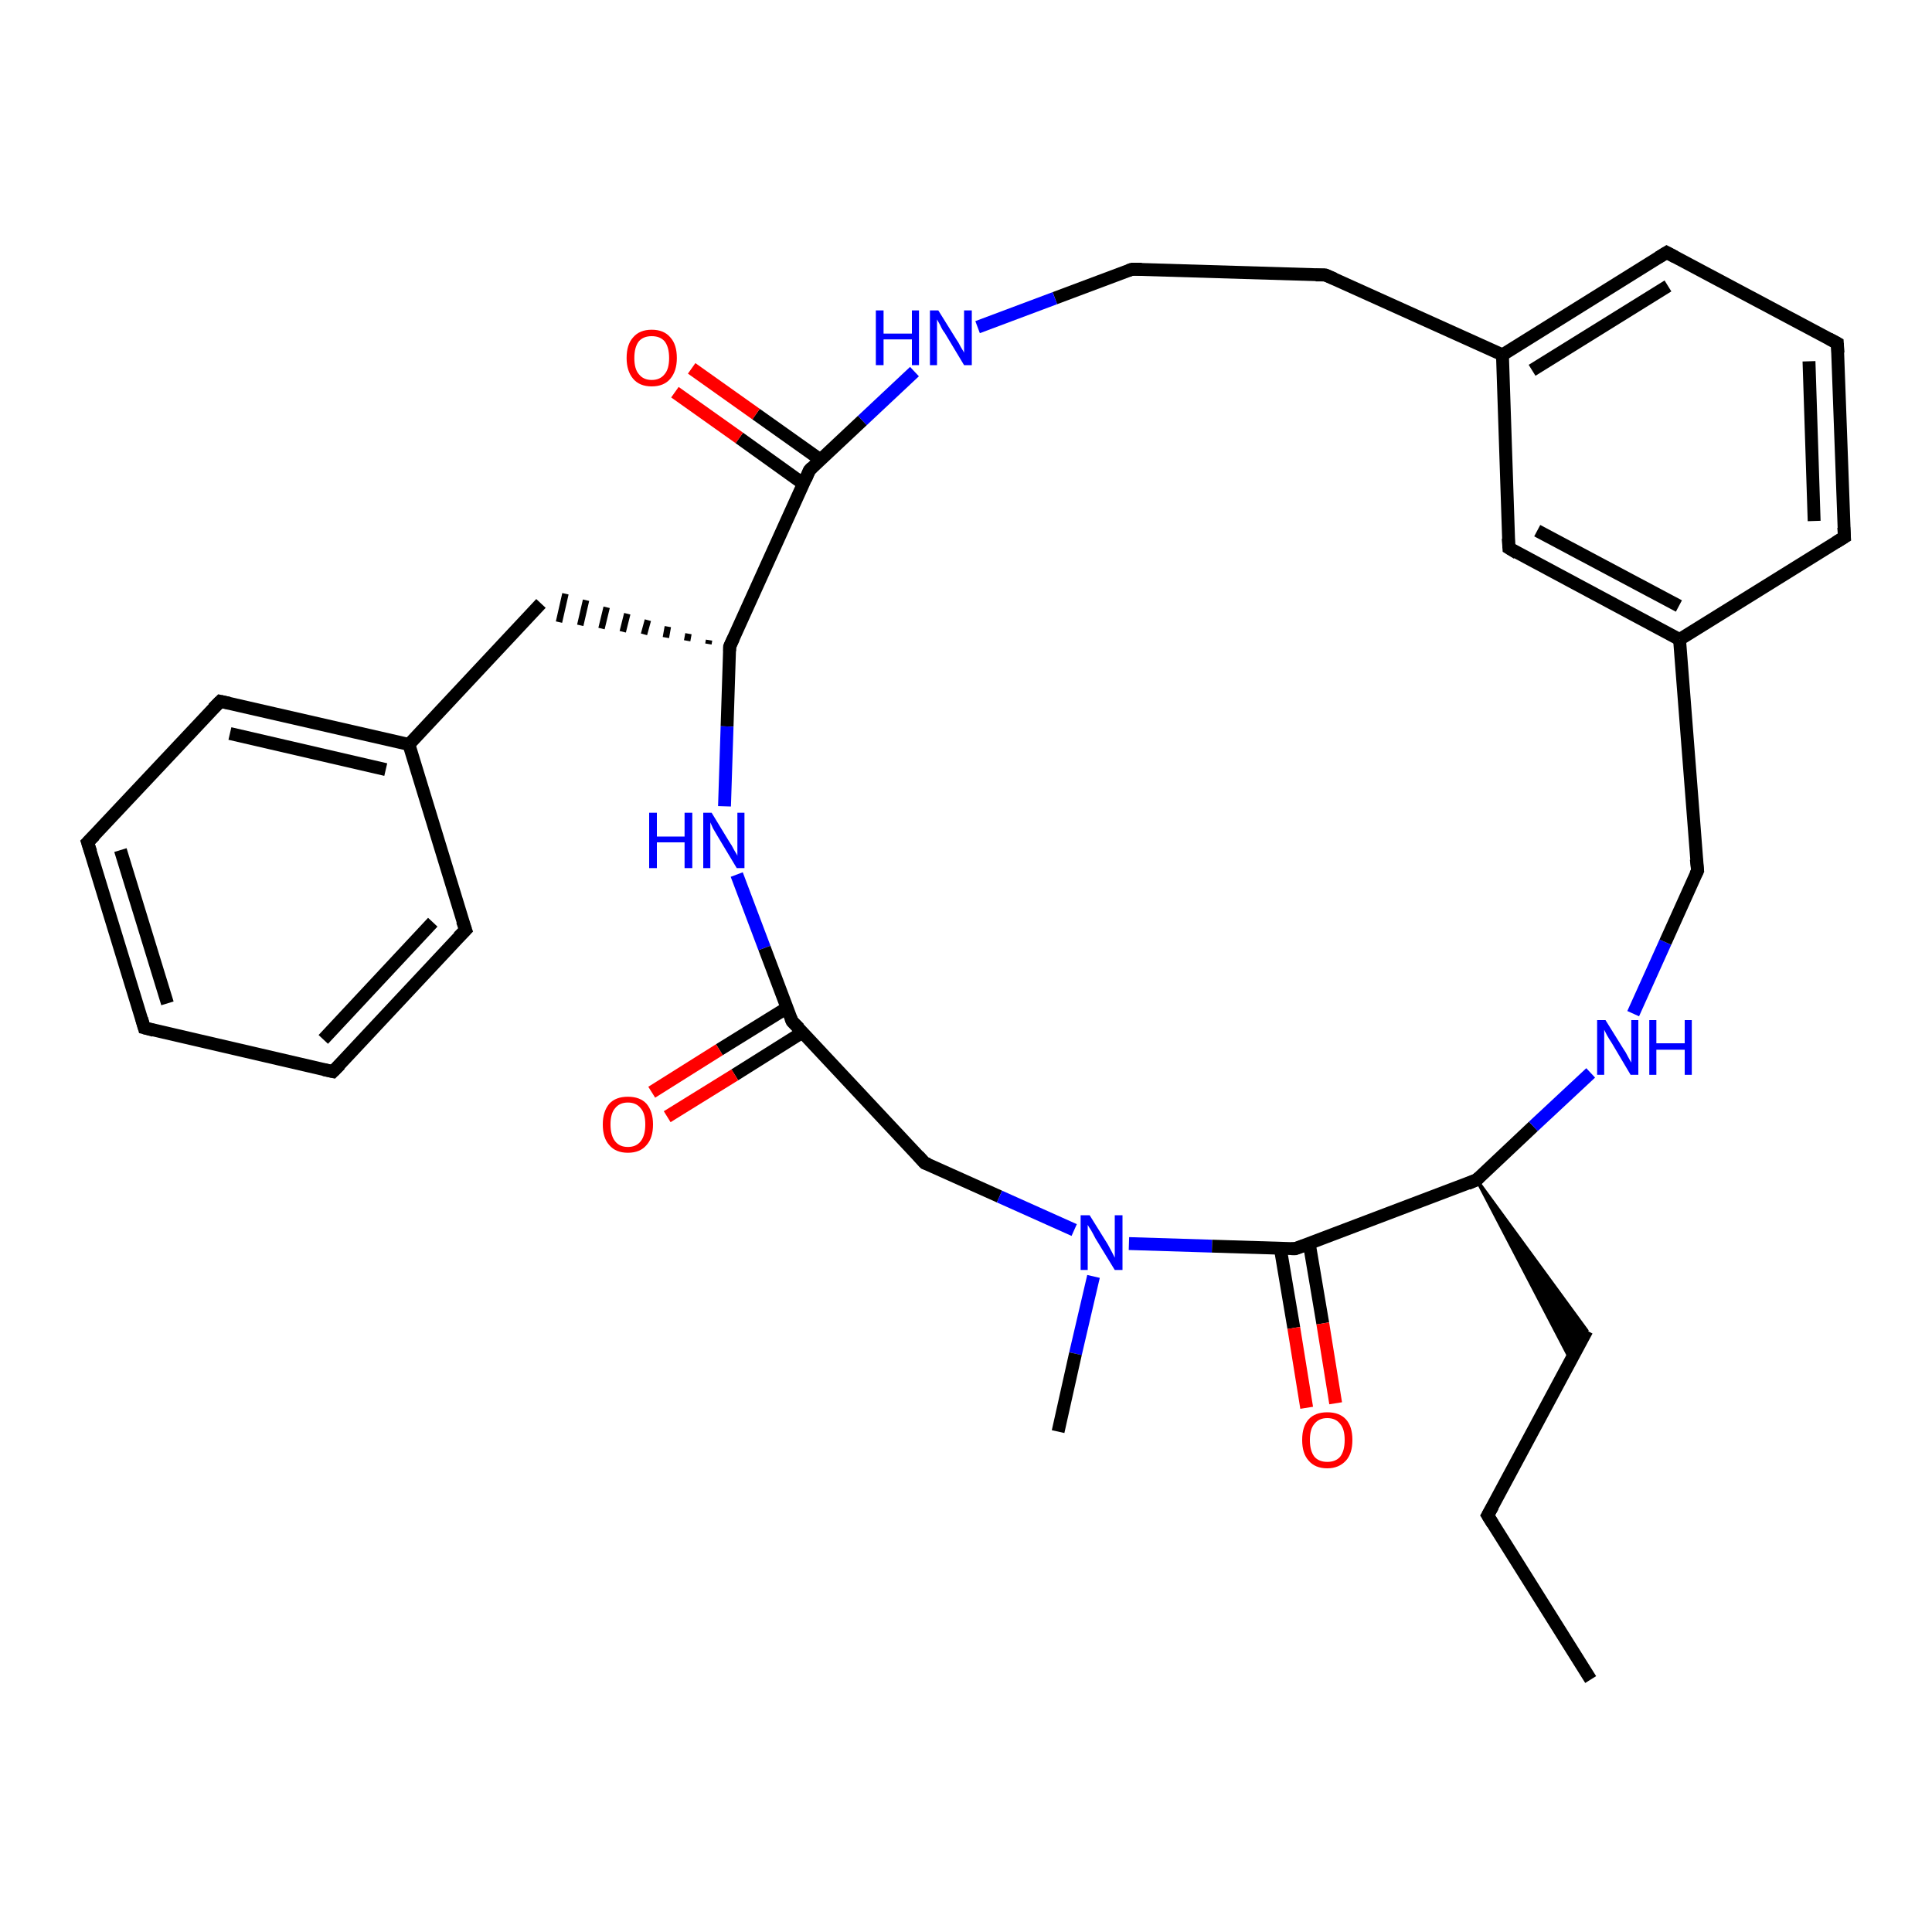 <?xml version='1.0' encoding='iso-8859-1'?>
<svg version='1.1' baseProfile='full'
              xmlns='http://www.w3.org/2000/svg'
                      xmlns:rdkit='http://www.rdkit.org/xml'
                      xmlns:xlink='http://www.w3.org/1999/xlink'
                  xml:space='preserve'
width='300px' height='300px' viewBox='0 0 300 300'>
<!-- END OF HEADER -->
<rect style='opacity:1.0;fill:#FFFFFF;stroke:none' width='300.0' height='300.0' x='0.0' y='0.0'> </rect>
<path class='bond-0 atom-0 atom-1' d='M 247.0,260.8 L 231.0,235.3' style='fill:none;fill-rule:evenodd;stroke:#000000;stroke-width:2.0px;stroke-linecap:butt;stroke-linejoin:miter;stroke-opacity:1' />
<path class='bond-1 atom-1 atom-2' d='M 231.0,235.3 L 246.4,206.6' style='fill:none;fill-rule:evenodd;stroke:#000000;stroke-width:2.0px;stroke-linecap:butt;stroke-linejoin:miter;stroke-opacity:1' />
<path class='bond-2 atom-3 atom-2' d='M 229.3,183.2 L 246.4,206.6 L 243.9,211.2 Z' style='fill:#000000;fill-rule:evenodd;fill-opacity:1;stroke:#000000;stroke-width:0.5px;stroke-linecap:butt;stroke-linejoin:miter;stroke-opacity:1;' />
<path class='bond-3 atom-3 atom-4' d='M 229.3,183.2 L 238.1,174.9' style='fill:none;fill-rule:evenodd;stroke:#000000;stroke-width:2.0px;stroke-linecap:butt;stroke-linejoin:miter;stroke-opacity:1' />
<path class='bond-3 atom-3 atom-4' d='M 238.1,174.9 L 247.0,166.6' style='fill:none;fill-rule:evenodd;stroke:#0000FF;stroke-width:2.0px;stroke-linecap:butt;stroke-linejoin:miter;stroke-opacity:1' />
<path class='bond-4 atom-4 atom-5' d='M 253.6,157.4 L 258.6,146.3' style='fill:none;fill-rule:evenodd;stroke:#0000FF;stroke-width:2.0px;stroke-linecap:butt;stroke-linejoin:miter;stroke-opacity:1' />
<path class='bond-4 atom-4 atom-5' d='M 258.6,146.3 L 263.6,135.2' style='fill:none;fill-rule:evenodd;stroke:#000000;stroke-width:2.0px;stroke-linecap:butt;stroke-linejoin:miter;stroke-opacity:1' />
<path class='bond-5 atom-5 atom-6' d='M 263.6,135.2 L 260.8,99.3' style='fill:none;fill-rule:evenodd;stroke:#000000;stroke-width:2.0px;stroke-linecap:butt;stroke-linejoin:miter;stroke-opacity:1' />
<path class='bond-6 atom-6 atom-7' d='M 260.8,99.3 L 286.4,83.4' style='fill:none;fill-rule:evenodd;stroke:#000000;stroke-width:2.0px;stroke-linecap:butt;stroke-linejoin:miter;stroke-opacity:1' />
<path class='bond-7 atom-7 atom-8' d='M 286.4,83.4 L 285.3,53.3' style='fill:none;fill-rule:evenodd;stroke:#000000;stroke-width:2.0px;stroke-linecap:butt;stroke-linejoin:miter;stroke-opacity:1' />
<path class='bond-7 atom-7 atom-8' d='M 281.7,80.9 L 280.9,56.1' style='fill:none;fill-rule:evenodd;stroke:#000000;stroke-width:2.0px;stroke-linecap:butt;stroke-linejoin:miter;stroke-opacity:1' />
<path class='bond-8 atom-8 atom-9' d='M 285.3,53.3 L 258.8,39.2' style='fill:none;fill-rule:evenodd;stroke:#000000;stroke-width:2.0px;stroke-linecap:butt;stroke-linejoin:miter;stroke-opacity:1' />
<path class='bond-9 atom-9 atom-10' d='M 258.8,39.2 L 233.3,55.1' style='fill:none;fill-rule:evenodd;stroke:#000000;stroke-width:2.0px;stroke-linecap:butt;stroke-linejoin:miter;stroke-opacity:1' />
<path class='bond-9 atom-9 atom-10' d='M 259.0,44.4 L 237.9,57.5' style='fill:none;fill-rule:evenodd;stroke:#000000;stroke-width:2.0px;stroke-linecap:butt;stroke-linejoin:miter;stroke-opacity:1' />
<path class='bond-10 atom-10 atom-11' d='M 233.3,55.1 L 234.3,85.1' style='fill:none;fill-rule:evenodd;stroke:#000000;stroke-width:2.0px;stroke-linecap:butt;stroke-linejoin:miter;stroke-opacity:1' />
<path class='bond-11 atom-10 atom-12' d='M 233.3,55.1 L 205.8,42.7' style='fill:none;fill-rule:evenodd;stroke:#000000;stroke-width:2.0px;stroke-linecap:butt;stroke-linejoin:miter;stroke-opacity:1' />
<path class='bond-12 atom-12 atom-13' d='M 205.8,42.7 L 175.8,41.8' style='fill:none;fill-rule:evenodd;stroke:#000000;stroke-width:2.0px;stroke-linecap:butt;stroke-linejoin:miter;stroke-opacity:1' />
<path class='bond-13 atom-13 atom-14' d='M 175.8,41.8 L 163.8,46.3' style='fill:none;fill-rule:evenodd;stroke:#000000;stroke-width:2.0px;stroke-linecap:butt;stroke-linejoin:miter;stroke-opacity:1' />
<path class='bond-13 atom-13 atom-14' d='M 163.8,46.3 L 151.8,50.8' style='fill:none;fill-rule:evenodd;stroke:#0000FF;stroke-width:2.0px;stroke-linecap:butt;stroke-linejoin:miter;stroke-opacity:1' />
<path class='bond-14 atom-14 atom-15' d='M 142.0,57.7 L 133.9,65.3' style='fill:none;fill-rule:evenodd;stroke:#0000FF;stroke-width:2.0px;stroke-linecap:butt;stroke-linejoin:miter;stroke-opacity:1' />
<path class='bond-14 atom-14 atom-15' d='M 133.9,65.3 L 125.7,73.0' style='fill:none;fill-rule:evenodd;stroke:#000000;stroke-width:2.0px;stroke-linecap:butt;stroke-linejoin:miter;stroke-opacity:1' />
<path class='bond-15 atom-15 atom-16' d='M 127.4,71.4 L 117.4,64.3' style='fill:none;fill-rule:evenodd;stroke:#000000;stroke-width:2.0px;stroke-linecap:butt;stroke-linejoin:miter;stroke-opacity:1' />
<path class='bond-15 atom-15 atom-16' d='M 117.4,64.3 L 107.4,57.2' style='fill:none;fill-rule:evenodd;stroke:#FF0000;stroke-width:2.0px;stroke-linecap:butt;stroke-linejoin:miter;stroke-opacity:1' />
<path class='bond-15 atom-15 atom-16' d='M 124.7,75.1 L 114.8,68.0' style='fill:none;fill-rule:evenodd;stroke:#000000;stroke-width:2.0px;stroke-linecap:butt;stroke-linejoin:miter;stroke-opacity:1' />
<path class='bond-15 atom-15 atom-16' d='M 114.8,68.0 L 104.8,60.9' style='fill:none;fill-rule:evenodd;stroke:#FF0000;stroke-width:2.0px;stroke-linecap:butt;stroke-linejoin:miter;stroke-opacity:1' />
<path class='bond-16 atom-15 atom-17' d='M 125.7,73.0 L 113.3,100.4' style='fill:none;fill-rule:evenodd;stroke:#000000;stroke-width:2.0px;stroke-linecap:butt;stroke-linejoin:miter;stroke-opacity:1' />
<path class='bond-17 atom-17 atom-18' d='M 110.1,99.4 L 110.0,100.0' style='fill:none;fill-rule:evenodd;stroke:#000000;stroke-width:1.0px;stroke-linecap:butt;stroke-linejoin:miter;stroke-opacity:1' />
<path class='bond-17 atom-17 atom-18' d='M 106.9,98.4 L 106.7,99.5' style='fill:none;fill-rule:evenodd;stroke:#000000;stroke-width:1.0px;stroke-linecap:butt;stroke-linejoin:miter;stroke-opacity:1' />
<path class='bond-17 atom-17 atom-18' d='M 103.7,97.3 L 103.4,99.0' style='fill:none;fill-rule:evenodd;stroke:#000000;stroke-width:1.0px;stroke-linecap:butt;stroke-linejoin:miter;stroke-opacity:1' />
<path class='bond-17 atom-17 atom-18' d='M 100.6,96.3 L 100.0,98.5' style='fill:none;fill-rule:evenodd;stroke:#000000;stroke-width:1.0px;stroke-linecap:butt;stroke-linejoin:miter;stroke-opacity:1' />
<path class='bond-17 atom-17 atom-18' d='M 97.4,95.3 L 96.7,98.1' style='fill:none;fill-rule:evenodd;stroke:#000000;stroke-width:1.0px;stroke-linecap:butt;stroke-linejoin:miter;stroke-opacity:1' />
<path class='bond-17 atom-17 atom-18' d='M 94.2,94.3 L 93.4,97.6' style='fill:none;fill-rule:evenodd;stroke:#000000;stroke-width:1.0px;stroke-linecap:butt;stroke-linejoin:miter;stroke-opacity:1' />
<path class='bond-17 atom-17 atom-18' d='M 91.0,93.2 L 90.1,97.1' style='fill:none;fill-rule:evenodd;stroke:#000000;stroke-width:1.0px;stroke-linecap:butt;stroke-linejoin:miter;stroke-opacity:1' />
<path class='bond-17 atom-17 atom-18' d='M 87.8,92.2 L 86.8,96.6' style='fill:none;fill-rule:evenodd;stroke:#000000;stroke-width:1.0px;stroke-linecap:butt;stroke-linejoin:miter;stroke-opacity:1' />
<path class='bond-18 atom-18 atom-19' d='M 84.0,93.7 L 63.5,115.6' style='fill:none;fill-rule:evenodd;stroke:#000000;stroke-width:2.0px;stroke-linecap:butt;stroke-linejoin:miter;stroke-opacity:1' />
<path class='bond-19 atom-19 atom-20' d='M 63.5,115.6 L 34.2,108.9' style='fill:none;fill-rule:evenodd;stroke:#000000;stroke-width:2.0px;stroke-linecap:butt;stroke-linejoin:miter;stroke-opacity:1' />
<path class='bond-19 atom-19 atom-20' d='M 59.9,119.5 L 35.7,113.9' style='fill:none;fill-rule:evenodd;stroke:#000000;stroke-width:2.0px;stroke-linecap:butt;stroke-linejoin:miter;stroke-opacity:1' />
<path class='bond-20 atom-20 atom-21' d='M 34.2,108.9 L 13.6,130.8' style='fill:none;fill-rule:evenodd;stroke:#000000;stroke-width:2.0px;stroke-linecap:butt;stroke-linejoin:miter;stroke-opacity:1' />
<path class='bond-21 atom-21 atom-22' d='M 13.6,130.8 L 22.4,159.6' style='fill:none;fill-rule:evenodd;stroke:#000000;stroke-width:2.0px;stroke-linecap:butt;stroke-linejoin:miter;stroke-opacity:1' />
<path class='bond-21 atom-21 atom-22' d='M 18.7,132.0 L 26.0,155.8' style='fill:none;fill-rule:evenodd;stroke:#000000;stroke-width:2.0px;stroke-linecap:butt;stroke-linejoin:miter;stroke-opacity:1' />
<path class='bond-22 atom-22 atom-23' d='M 22.4,159.6 L 51.7,166.4' style='fill:none;fill-rule:evenodd;stroke:#000000;stroke-width:2.0px;stroke-linecap:butt;stroke-linejoin:miter;stroke-opacity:1' />
<path class='bond-23 atom-23 atom-24' d='M 51.7,166.4 L 72.3,144.4' style='fill:none;fill-rule:evenodd;stroke:#000000;stroke-width:2.0px;stroke-linecap:butt;stroke-linejoin:miter;stroke-opacity:1' />
<path class='bond-23 atom-23 atom-24' d='M 50.2,161.4 L 67.2,143.2' style='fill:none;fill-rule:evenodd;stroke:#000000;stroke-width:2.0px;stroke-linecap:butt;stroke-linejoin:miter;stroke-opacity:1' />
<path class='bond-24 atom-17 atom-25' d='M 113.3,100.4 L 112.9,112.8' style='fill:none;fill-rule:evenodd;stroke:#000000;stroke-width:2.0px;stroke-linecap:butt;stroke-linejoin:miter;stroke-opacity:1' />
<path class='bond-24 atom-17 atom-25' d='M 112.9,112.8 L 112.5,125.2' style='fill:none;fill-rule:evenodd;stroke:#0000FF;stroke-width:2.0px;stroke-linecap:butt;stroke-linejoin:miter;stroke-opacity:1' />
<path class='bond-25 atom-25 atom-26' d='M 114.4,135.8 L 118.7,147.2' style='fill:none;fill-rule:evenodd;stroke:#0000FF;stroke-width:2.0px;stroke-linecap:butt;stroke-linejoin:miter;stroke-opacity:1' />
<path class='bond-25 atom-25 atom-26' d='M 118.7,147.2 L 123.0,158.6' style='fill:none;fill-rule:evenodd;stroke:#000000;stroke-width:2.0px;stroke-linecap:butt;stroke-linejoin:miter;stroke-opacity:1' />
<path class='bond-26 atom-26 atom-27' d='M 122.2,156.5 L 111.7,163.0' style='fill:none;fill-rule:evenodd;stroke:#000000;stroke-width:2.0px;stroke-linecap:butt;stroke-linejoin:miter;stroke-opacity:1' />
<path class='bond-26 atom-26 atom-27' d='M 111.7,163.0 L 101.2,169.6' style='fill:none;fill-rule:evenodd;stroke:#FF0000;stroke-width:2.0px;stroke-linecap:butt;stroke-linejoin:miter;stroke-opacity:1' />
<path class='bond-26 atom-26 atom-27' d='M 124.6,160.3 L 114.1,166.9' style='fill:none;fill-rule:evenodd;stroke:#000000;stroke-width:2.0px;stroke-linecap:butt;stroke-linejoin:miter;stroke-opacity:1' />
<path class='bond-26 atom-26 atom-27' d='M 114.1,166.9 L 103.6,173.4' style='fill:none;fill-rule:evenodd;stroke:#FF0000;stroke-width:2.0px;stroke-linecap:butt;stroke-linejoin:miter;stroke-opacity:1' />
<path class='bond-27 atom-26 atom-28' d='M 123.0,158.6 L 143.6,180.6' style='fill:none;fill-rule:evenodd;stroke:#000000;stroke-width:2.0px;stroke-linecap:butt;stroke-linejoin:miter;stroke-opacity:1' />
<path class='bond-28 atom-28 atom-29' d='M 143.6,180.6 L 155.2,185.8' style='fill:none;fill-rule:evenodd;stroke:#000000;stroke-width:2.0px;stroke-linecap:butt;stroke-linejoin:miter;stroke-opacity:1' />
<path class='bond-28 atom-28 atom-29' d='M 155.2,185.8 L 166.8,191.0' style='fill:none;fill-rule:evenodd;stroke:#0000FF;stroke-width:2.0px;stroke-linecap:butt;stroke-linejoin:miter;stroke-opacity:1' />
<path class='bond-29 atom-29 atom-30' d='M 169.8,198.2 L 167.0,210.2' style='fill:none;fill-rule:evenodd;stroke:#0000FF;stroke-width:2.0px;stroke-linecap:butt;stroke-linejoin:miter;stroke-opacity:1' />
<path class='bond-29 atom-29 atom-30' d='M 167.0,210.2 L 164.3,222.3' style='fill:none;fill-rule:evenodd;stroke:#000000;stroke-width:2.0px;stroke-linecap:butt;stroke-linejoin:miter;stroke-opacity:1' />
<path class='bond-30 atom-29 atom-31' d='M 175.3,193.1 L 188.2,193.5' style='fill:none;fill-rule:evenodd;stroke:#0000FF;stroke-width:2.0px;stroke-linecap:butt;stroke-linejoin:miter;stroke-opacity:1' />
<path class='bond-30 atom-29 atom-31' d='M 188.2,193.5 L 201.1,193.9' style='fill:none;fill-rule:evenodd;stroke:#000000;stroke-width:2.0px;stroke-linecap:butt;stroke-linejoin:miter;stroke-opacity:1' />
<path class='bond-31 atom-31 atom-32' d='M 198.8,193.8 L 200.9,206.2' style='fill:none;fill-rule:evenodd;stroke:#000000;stroke-width:2.0px;stroke-linecap:butt;stroke-linejoin:miter;stroke-opacity:1' />
<path class='bond-31 atom-31 atom-32' d='M 200.9,206.2 L 202.9,218.6' style='fill:none;fill-rule:evenodd;stroke:#FF0000;stroke-width:2.0px;stroke-linecap:butt;stroke-linejoin:miter;stroke-opacity:1' />
<path class='bond-31 atom-31 atom-32' d='M 203.3,193.1 L 205.4,205.5' style='fill:none;fill-rule:evenodd;stroke:#000000;stroke-width:2.0px;stroke-linecap:butt;stroke-linejoin:miter;stroke-opacity:1' />
<path class='bond-31 atom-31 atom-32' d='M 205.4,205.5 L 207.4,217.9' style='fill:none;fill-rule:evenodd;stroke:#FF0000;stroke-width:2.0px;stroke-linecap:butt;stroke-linejoin:miter;stroke-opacity:1' />
<path class='bond-32 atom-31 atom-3' d='M 201.1,193.9 L 229.3,183.2' style='fill:none;fill-rule:evenodd;stroke:#000000;stroke-width:2.0px;stroke-linecap:butt;stroke-linejoin:miter;stroke-opacity:1' />
<path class='bond-33 atom-11 atom-6' d='M 234.3,85.1 L 260.8,99.3' style='fill:none;fill-rule:evenodd;stroke:#000000;stroke-width:2.0px;stroke-linecap:butt;stroke-linejoin:miter;stroke-opacity:1' />
<path class='bond-33 atom-11 atom-6' d='M 238.7,82.4 L 260.7,94.1' style='fill:none;fill-rule:evenodd;stroke:#000000;stroke-width:2.0px;stroke-linecap:butt;stroke-linejoin:miter;stroke-opacity:1' />
<path class='bond-34 atom-24 atom-19' d='M 72.3,144.4 L 63.5,115.6' style='fill:none;fill-rule:evenodd;stroke:#000000;stroke-width:2.0px;stroke-linecap:butt;stroke-linejoin:miter;stroke-opacity:1' />
<path d='M 231.8,236.6 L 231.0,235.3 L 231.8,233.9' style='fill:none;stroke:#000000;stroke-width:2.0px;stroke-linecap:butt;stroke-linejoin:miter;stroke-opacity:1;' />
<path d='M 229.7,182.8 L 229.3,183.2 L 227.9,183.8' style='fill:none;stroke:#000000;stroke-width:2.0px;stroke-linecap:butt;stroke-linejoin:miter;stroke-opacity:1;' />
<path d='M 263.3,135.8 L 263.6,135.2 L 263.4,133.4' style='fill:none;stroke:#000000;stroke-width:2.0px;stroke-linecap:butt;stroke-linejoin:miter;stroke-opacity:1;' />
<path d='M 285.1,84.2 L 286.4,83.4 L 286.3,81.9' style='fill:none;stroke:#000000;stroke-width:2.0px;stroke-linecap:butt;stroke-linejoin:miter;stroke-opacity:1;' />
<path d='M 285.4,54.8 L 285.3,53.3 L 284.0,52.6' style='fill:none;stroke:#000000;stroke-width:2.0px;stroke-linecap:butt;stroke-linejoin:miter;stroke-opacity:1;' />
<path d='M 260.1,39.9 L 258.8,39.2 L 257.5,40.0' style='fill:none;stroke:#000000;stroke-width:2.0px;stroke-linecap:butt;stroke-linejoin:miter;stroke-opacity:1;' />
<path d='M 234.2,83.6 L 234.3,85.1 L 235.6,85.9' style='fill:none;stroke:#000000;stroke-width:2.0px;stroke-linecap:butt;stroke-linejoin:miter;stroke-opacity:1;' />
<path d='M 207.2,43.3 L 205.8,42.7 L 204.3,42.7' style='fill:none;stroke:#000000;stroke-width:2.0px;stroke-linecap:butt;stroke-linejoin:miter;stroke-opacity:1;' />
<path d='M 177.3,41.8 L 175.8,41.8 L 175.2,42.0' style='fill:none;stroke:#000000;stroke-width:2.0px;stroke-linecap:butt;stroke-linejoin:miter;stroke-opacity:1;' />
<path d='M 126.1,72.6 L 125.7,73.0 L 125.1,74.4' style='fill:none;stroke:#000000;stroke-width:2.0px;stroke-linecap:butt;stroke-linejoin:miter;stroke-opacity:1;' />
<path d='M 113.9,99.1 L 113.3,100.4 L 113.3,101.1' style='fill:none;stroke:#000000;stroke-width:2.0px;stroke-linecap:butt;stroke-linejoin:miter;stroke-opacity:1;' />
<path d='M 35.6,109.2 L 34.2,108.9 L 33.1,110.0' style='fill:none;stroke:#000000;stroke-width:2.0px;stroke-linecap:butt;stroke-linejoin:miter;stroke-opacity:1;' />
<path d='M 14.7,129.7 L 13.6,130.8 L 14.1,132.3' style='fill:none;stroke:#000000;stroke-width:2.0px;stroke-linecap:butt;stroke-linejoin:miter;stroke-opacity:1;' />
<path d='M 22.0,158.2 L 22.4,159.6 L 23.9,160.0' style='fill:none;stroke:#000000;stroke-width:2.0px;stroke-linecap:butt;stroke-linejoin:miter;stroke-opacity:1;' />
<path d='M 50.3,166.1 L 51.7,166.4 L 52.8,165.3' style='fill:none;stroke:#000000;stroke-width:2.0px;stroke-linecap:butt;stroke-linejoin:miter;stroke-opacity:1;' />
<path d='M 71.2,145.5 L 72.3,144.4 L 71.8,143.0' style='fill:none;stroke:#000000;stroke-width:2.0px;stroke-linecap:butt;stroke-linejoin:miter;stroke-opacity:1;' />
<path d='M 122.8,158.1 L 123.0,158.6 L 124.1,159.7' style='fill:none;stroke:#000000;stroke-width:2.0px;stroke-linecap:butt;stroke-linejoin:miter;stroke-opacity:1;' />
<path d='M 142.6,179.5 L 143.6,180.6 L 144.2,180.8' style='fill:none;stroke:#000000;stroke-width:2.0px;stroke-linecap:butt;stroke-linejoin:miter;stroke-opacity:1;' />
<path d='M 200.5,193.9 L 201.1,193.9 L 202.5,193.4' style='fill:none;stroke:#000000;stroke-width:2.0px;stroke-linecap:butt;stroke-linejoin:miter;stroke-opacity:1;' />
<path class='atom-4' d='M 249.3 158.4
L 252.1 162.9
Q 252.4 163.3, 252.8 164.1
Q 253.3 165.0, 253.3 165.0
L 253.3 158.4
L 254.4 158.4
L 254.4 166.9
L 253.2 166.9
L 250.3 162.0
Q 249.9 161.4, 249.5 160.7
Q 249.2 160.1, 249.1 159.9
L 249.1 166.9
L 248.0 166.9
L 248.0 158.4
L 249.3 158.4
' fill='#0000FF'/>
<path class='atom-4' d='M 256.1 158.4
L 257.2 158.4
L 257.2 162.0
L 261.6 162.0
L 261.6 158.4
L 262.7 158.4
L 262.7 166.9
L 261.6 166.9
L 261.6 163.0
L 257.2 163.0
L 257.2 166.9
L 256.1 166.9
L 256.1 158.4
' fill='#0000FF'/>
<path class='atom-14' d='M 136.0 48.2
L 137.2 48.2
L 137.2 51.8
L 141.6 51.8
L 141.6 48.2
L 142.7 48.2
L 142.7 56.7
L 141.6 56.7
L 141.6 52.7
L 137.2 52.7
L 137.2 56.7
L 136.0 56.7
L 136.0 48.2
' fill='#0000FF'/>
<path class='atom-14' d='M 145.7 48.2
L 148.5 52.7
Q 148.8 53.1, 149.2 53.9
Q 149.7 54.7, 149.7 54.8
L 149.7 48.2
L 150.9 48.2
L 150.9 56.7
L 149.7 56.7
L 146.7 51.7
Q 146.3 51.2, 146.0 50.5
Q 145.6 49.8, 145.5 49.6
L 145.5 56.7
L 144.4 56.7
L 144.4 48.2
L 145.7 48.2
' fill='#0000FF'/>
<path class='atom-16' d='M 97.3 55.6
Q 97.3 53.5, 98.3 52.4
Q 99.3 51.2, 101.2 51.2
Q 103.1 51.2, 104.1 52.4
Q 105.1 53.5, 105.1 55.6
Q 105.1 57.6, 104.1 58.8
Q 103.1 60.0, 101.2 60.0
Q 99.3 60.0, 98.3 58.8
Q 97.3 57.6, 97.3 55.6
M 101.2 59.0
Q 102.5 59.0, 103.2 58.1
Q 103.9 57.3, 103.9 55.6
Q 103.9 53.9, 103.2 53.0
Q 102.5 52.2, 101.2 52.2
Q 99.9 52.2, 99.2 53.0
Q 98.5 53.9, 98.5 55.6
Q 98.5 57.3, 99.2 58.1
Q 99.9 59.0, 101.2 59.0
' fill='#FF0000'/>
<path class='atom-25' d='M 100.8 126.2
L 102.0 126.2
L 102.0 129.9
L 106.3 129.9
L 106.3 126.2
L 107.5 126.2
L 107.5 134.8
L 106.3 134.8
L 106.3 130.8
L 102.0 130.8
L 102.0 134.8
L 100.8 134.8
L 100.8 126.2
' fill='#0000FF'/>
<path class='atom-25' d='M 110.5 126.2
L 113.3 130.8
Q 113.6 131.2, 114.0 132.0
Q 114.5 132.8, 114.5 132.9
L 114.5 126.2
L 115.6 126.2
L 115.6 134.8
L 114.4 134.8
L 111.4 129.8
Q 111.1 129.3, 110.7 128.6
Q 110.4 127.9, 110.3 127.7
L 110.3 134.8
L 109.2 134.8
L 109.2 126.2
L 110.5 126.2
' fill='#0000FF'/>
<path class='atom-27' d='M 93.6 174.6
Q 93.6 172.6, 94.6 171.4
Q 95.6 170.3, 97.5 170.3
Q 99.4 170.3, 100.4 171.4
Q 101.4 172.6, 101.4 174.6
Q 101.4 176.7, 100.4 177.8
Q 99.4 179.0, 97.5 179.0
Q 95.6 179.0, 94.6 177.8
Q 93.6 176.7, 93.6 174.6
M 97.5 178.1
Q 98.8 178.1, 99.5 177.2
Q 100.2 176.3, 100.2 174.6
Q 100.2 172.9, 99.5 172.1
Q 98.8 171.2, 97.5 171.2
Q 96.2 171.2, 95.5 172.1
Q 94.8 172.9, 94.8 174.6
Q 94.8 176.3, 95.5 177.2
Q 96.2 178.1, 97.5 178.1
' fill='#FF0000'/>
<path class='atom-29' d='M 169.2 188.7
L 172.0 193.2
Q 172.2 193.6, 172.7 194.5
Q 173.1 195.3, 173.1 195.3
L 173.1 188.7
L 174.3 188.7
L 174.3 197.2
L 173.1 197.2
L 170.1 192.3
Q 169.8 191.7, 169.4 191.0
Q 169.0 190.4, 168.9 190.2
L 168.9 197.2
L 167.8 197.2
L 167.8 188.7
L 169.2 188.7
' fill='#0000FF'/>
<path class='atom-32' d='M 202.2 223.6
Q 202.2 221.5, 203.2 220.4
Q 204.2 219.3, 206.1 219.3
Q 208.0 219.3, 209.0 220.4
Q 210.0 221.5, 210.0 223.6
Q 210.0 225.7, 209.0 226.8
Q 207.9 228.0, 206.1 228.0
Q 204.2 228.0, 203.2 226.8
Q 202.2 225.7, 202.2 223.6
M 206.1 227.0
Q 207.4 227.0, 208.1 226.2
Q 208.8 225.3, 208.8 223.6
Q 208.8 221.9, 208.1 221.1
Q 207.4 220.2, 206.1 220.2
Q 204.8 220.2, 204.1 221.1
Q 203.4 221.9, 203.4 223.6
Q 203.4 225.3, 204.1 226.2
Q 204.8 227.0, 206.1 227.0
' fill='#FF0000'/>
</svg>
